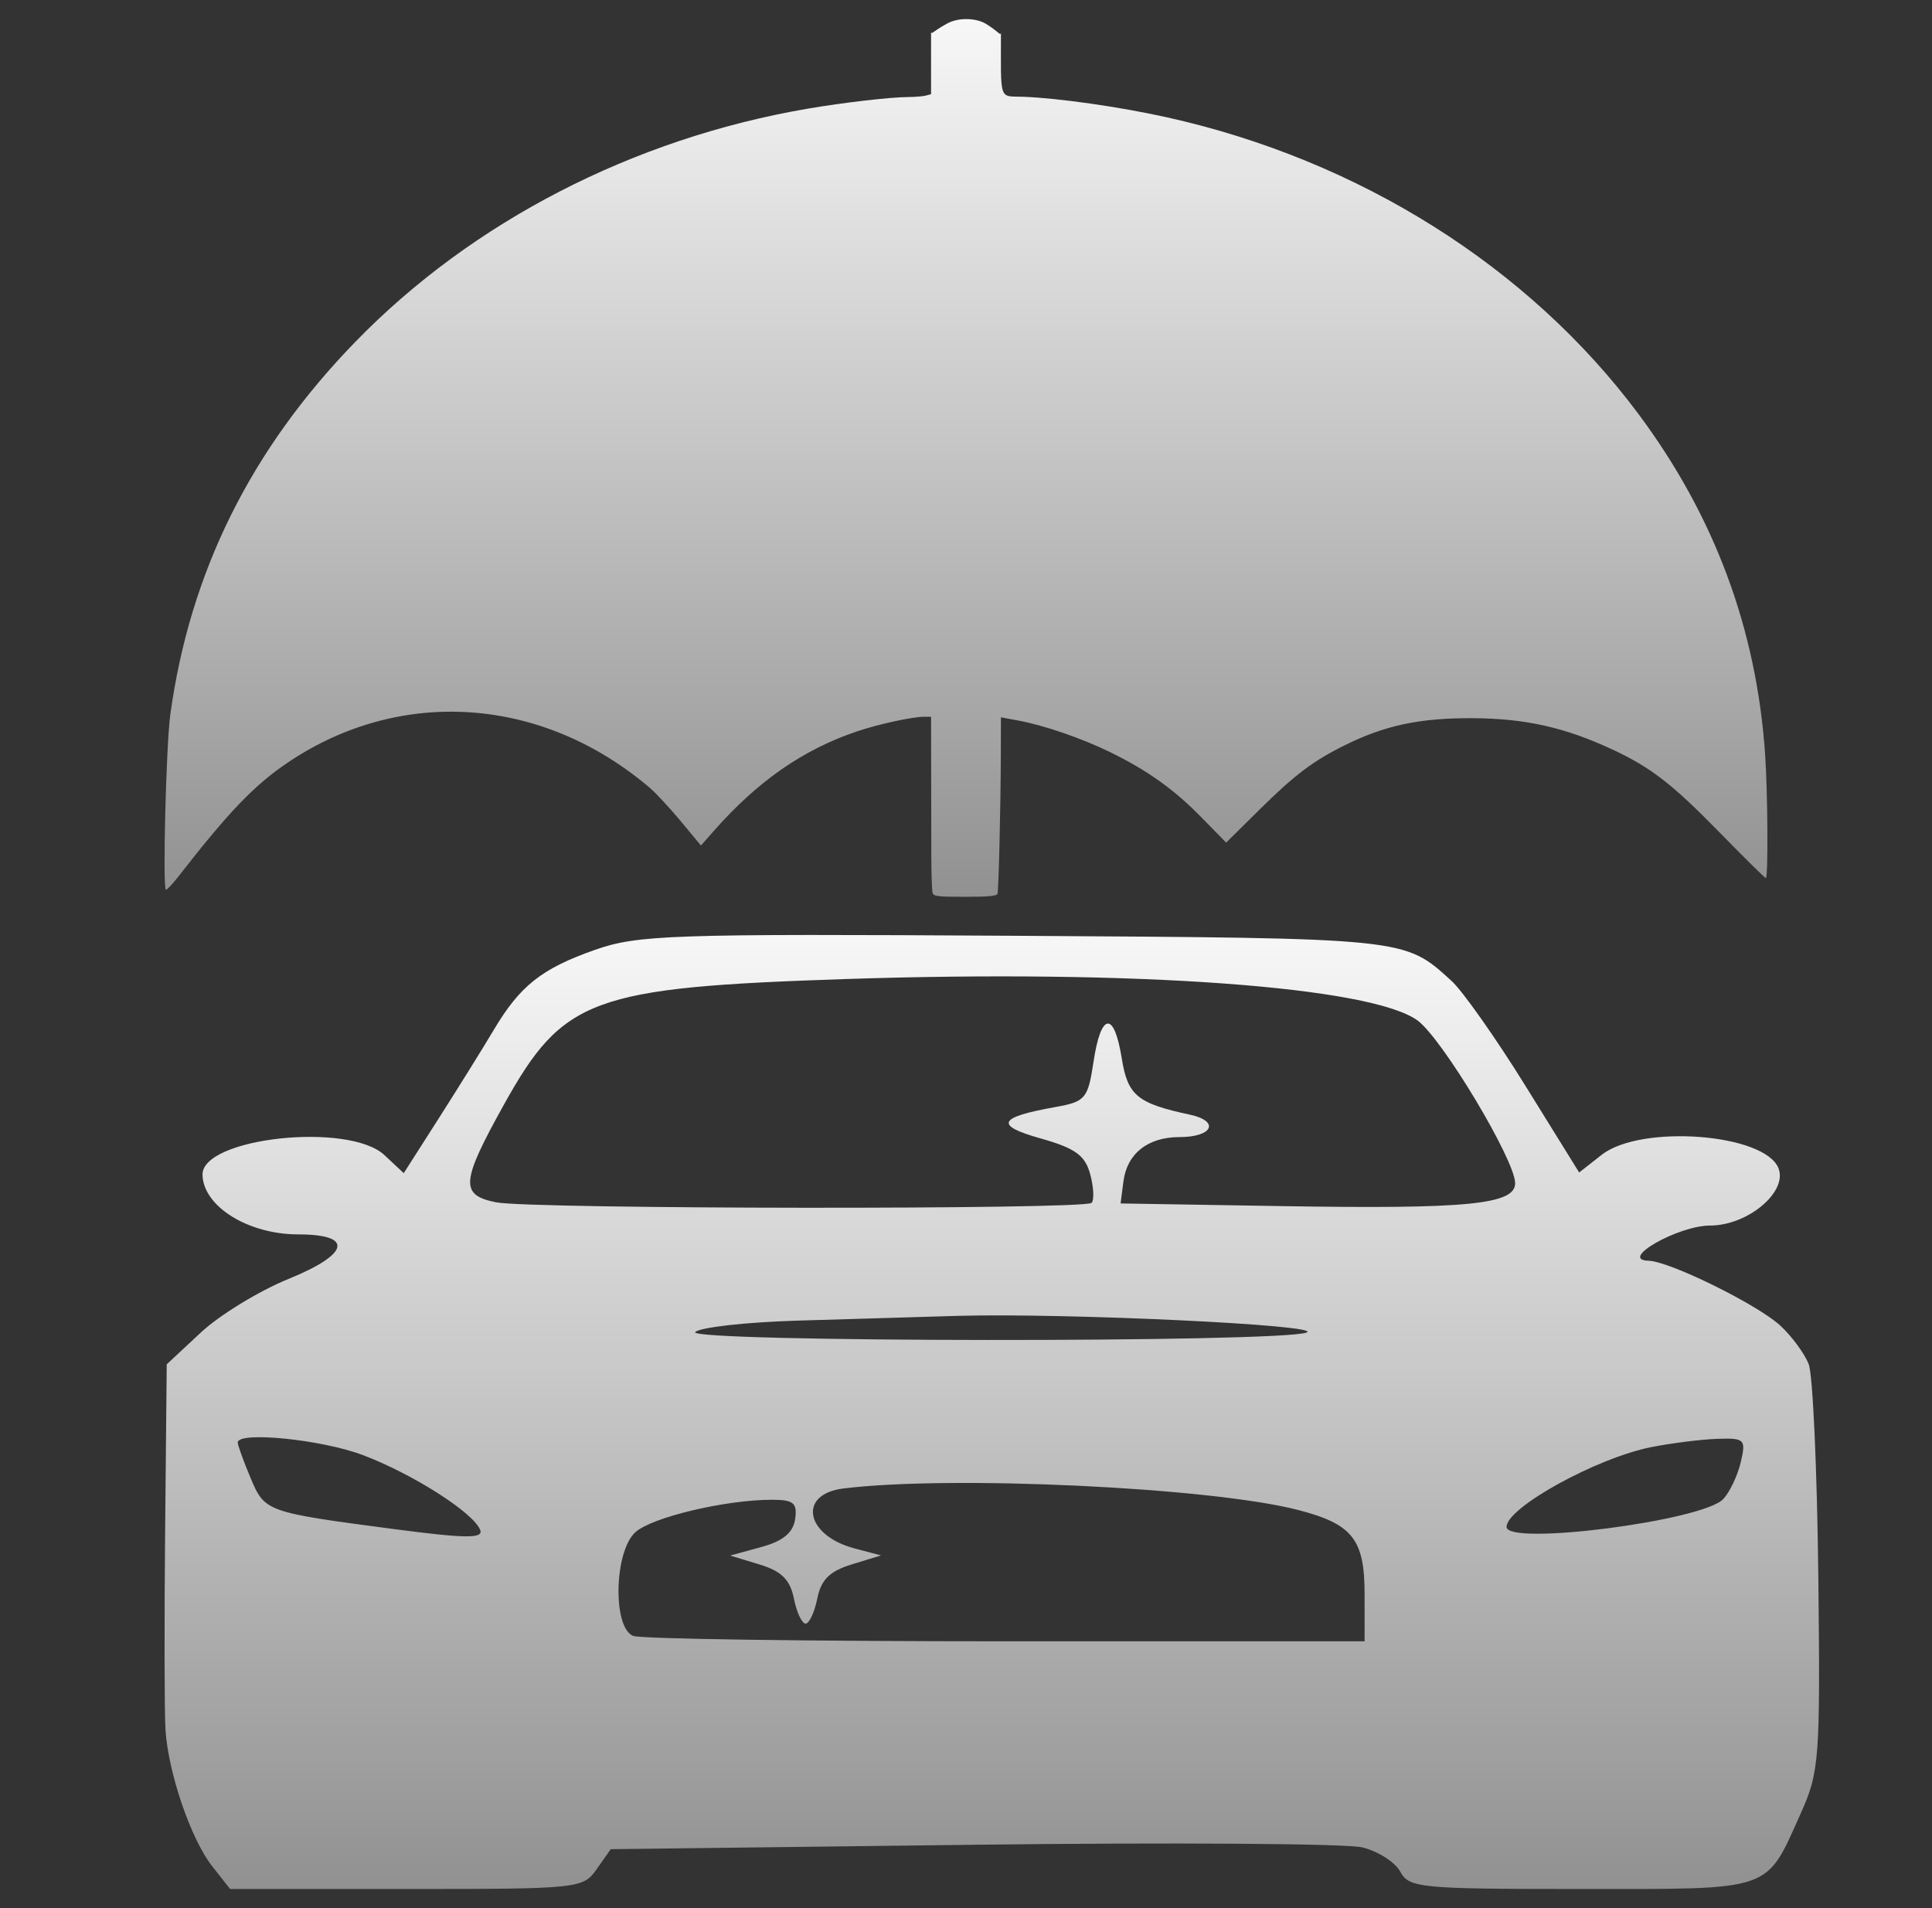 <svg xmlns="http://www.w3.org/2000/svg" width="81" height="80" viewBox="0 0 81 80" fill="none"><rect x="0" y="0" width="81" height="80" fill="#333333" stroke="none"/><path fill-rule="evenodd" clip-rule="evenodd" d="M24.939 39.826C22.702 40.613 21.798 41.331 20.69 43.199C20.258 43.926 19.235 45.571 18.416 46.855L16.927 49.187L16.12 48.431C14.624 47.029 8.449 47.7 8.49 49.26C8.525 50.585 10.407 51.754 12.506 51.754C14.844 51.754 14.664 52.577 12.096 53.621C10.859 54.124 9.205 55.136 8.419 55.869L6.99 57.202L6.923 64.214C6.886 68.07 6.893 71.809 6.938 72.523C7.052 74.329 8.008 77.121 8.9 78.251L9.648 79.199H17.04C24.284 79.199 24.444 79.183 25.018 78.365L25.604 77.53L40.756 77.345C49.09 77.243 56.451 77.292 57.114 77.454C57.776 77.616 58.494 78.075 58.708 78.474C59.074 79.156 59.532 79.199 66.281 79.199C74.409 79.199 74.009 79.337 75.495 76.033C76.279 74.288 76.318 73.769 76.234 66.099C76.184 61.648 76.004 57.642 75.832 57.198C75.659 56.753 75.124 56.025 74.642 55.58C73.683 54.694 70.007 52.883 69.115 52.858C67.837 52.821 70.353 51.383 71.695 51.383C73.27 51.383 74.949 49.981 74.566 48.986C74.004 47.525 68.799 47.126 67.153 48.416L66.207 49.158L63.957 45.529C62.719 43.532 61.322 41.55 60.854 41.124C58.863 39.315 59.054 39.335 42.517 39.234C28.108 39.146 26.74 39.192 24.939 39.826ZM35.449 41.048C24.802 41.403 23.616 41.839 21.129 46.31C19.32 49.563 19.276 50.105 20.801 50.409C22.247 50.698 45.477 50.719 45.764 50.432C45.88 50.317 45.854 49.777 45.708 49.232C45.495 48.44 45.079 48.139 43.633 47.732C41.681 47.182 41.837 46.844 44.243 46.415C45.511 46.188 45.613 46.067 45.847 44.512C46.158 42.441 46.709 42.374 47.029 44.368C47.28 45.931 47.678 46.261 49.879 46.732C51.156 47.005 50.849 47.674 49.448 47.674C48.126 47.674 47.252 48.364 47.101 49.529L46.981 50.456L53.677 50.567C61.542 50.698 63.54 50.501 63.523 49.599C63.504 48.61 60.472 43.556 59.439 42.791C57.513 41.364 47.598 40.643 35.449 41.048ZM33.407 55.37C31.261 55.436 29.345 55.651 29.148 55.848C28.716 56.278 53.675 56.298 54.776 55.869C55.57 55.559 44.739 55.042 40.132 55.17C38.579 55.213 35.553 55.303 33.407 55.37ZM9.966 60.481C9.966 60.59 10.206 61.252 10.5 61.952C11.101 63.387 11.138 63.4 16.533 64.111C19.519 64.504 20.273 64.511 20.133 64.147C19.854 63.423 17.318 61.804 15.218 61.008C13.484 60.351 9.966 59.999 9.966 60.481ZM69.237 60.671C66.944 61.123 63.163 63.207 63.163 64.018C63.163 64.823 71.387 63.766 72.248 62.851C72.52 62.561 72.851 61.865 72.982 61.304C73.207 60.346 73.148 60.287 72.005 60.325C71.337 60.347 70.091 60.503 69.237 60.671ZM35.356 62.407C33.439 62.644 33.759 64.369 35.821 64.918L36.937 65.214L35.706 65.591C34.785 65.872 34.423 66.232 34.265 67.02C34.149 67.599 33.928 68.073 33.775 68.073C33.621 68.073 33.4 67.599 33.284 67.02C33.126 66.231 32.765 65.873 31.843 65.593L30.613 65.219L31.915 64.862C32.828 64.612 33.252 64.263 33.336 63.693C33.434 63.015 33.274 62.88 32.363 62.88C30.419 62.88 27.334 63.612 26.64 64.239C25.744 65.047 25.679 68.256 26.551 68.589C26.875 68.713 33.906 68.814 42.175 68.814H57.211V66.832C57.211 64.537 56.704 63.897 54.421 63.307C50.759 62.361 39.88 61.847 35.356 62.407Z" fill="url(#paint0_linear_6219_31298)"></path><path fill-rule="evenodd" clip-rule="evenodd" d="M39.725 0.978C39.069 1.331 39.035 1.504 39.035 1.287V3.949L38.815 4.008C38.694 4.04 38.353 4.068 38.058 4.069C37.327 4.072 35.339 4.303 33.858 4.557C26.549 5.809 19.799 9.289 14.9 14.33C10.517 18.839 7.963 23.982 7.141 29.953C6.963 31.245 6.812 37.306 6.958 37.306C7.007 37.306 7.244 37.052 7.485 36.742C9.594 34.031 10.669 32.912 12.075 31.965C16.802 28.782 22.75 29.201 27.245 33.033C27.503 33.253 28.09 33.887 28.551 34.441L29.388 35.45L29.931 34.834C31.773 32.742 33.697 31.409 35.963 30.654C36.87 30.351 38.26 30.051 38.752 30.051H39.035L39.039 32.33C39.041 33.584 39.044 35.205 39.046 35.933C39.048 36.661 39.071 37.334 39.097 37.428C39.14 37.581 39.292 37.6 40.461 37.6C41.425 37.6 41.787 37.567 41.819 37.477C41.869 37.333 41.952 33.913 41.96 31.656L41.965 30.074L42.722 30.216C43.787 30.415 45.357 30.956 46.527 31.527C48.106 32.298 49.218 33.092 50.373 34.272L51.406 35.328L52.815 33.935C54.279 32.488 55.05 31.906 56.373 31.249C58.063 30.41 59.533 30.099 61.746 30.111C63.945 30.123 65.605 30.495 67.591 31.419C69.21 32.173 70.101 32.862 72.105 34.912C73.129 35.959 73.997 36.816 74.034 36.816C74.135 36.816 74.114 33.256 74.004 31.635C73.646 26.378 71.882 21.636 68.691 17.354C64.086 11.176 56.967 6.7 48.901 4.914C46.933 4.478 44.385 4.114 42.893 4.057C41.868 4.018 41.965 4.307 41.965 1.31C41.965 1.565 41.931 1.367 41.354 1.01C40.924 0.743 40.188 0.729 39.725 0.978Z" fill="url(#paint1_linear_6219_31298)"></path><defs><linearGradient id="paint0_linear_6219_31298" x1="42.099" y1="39.2" x2="42.099" y2="79.2" gradientUnits="userSpaceOnUse"><stop stop-color="#F7F7F7"></stop><stop offset="1" stop-color="#919191"></stop></linearGradient><linearGradient id="paint1_linear_6219_31298" x1="40.499" y1="0.8" x2="40.499" y2="37.6" gradientUnits="userSpaceOnUse"><stop stop-color="#F7F7F7"></stop><stop offset="1" stop-color="#919191"></stop></linearGradient></defs></svg>
